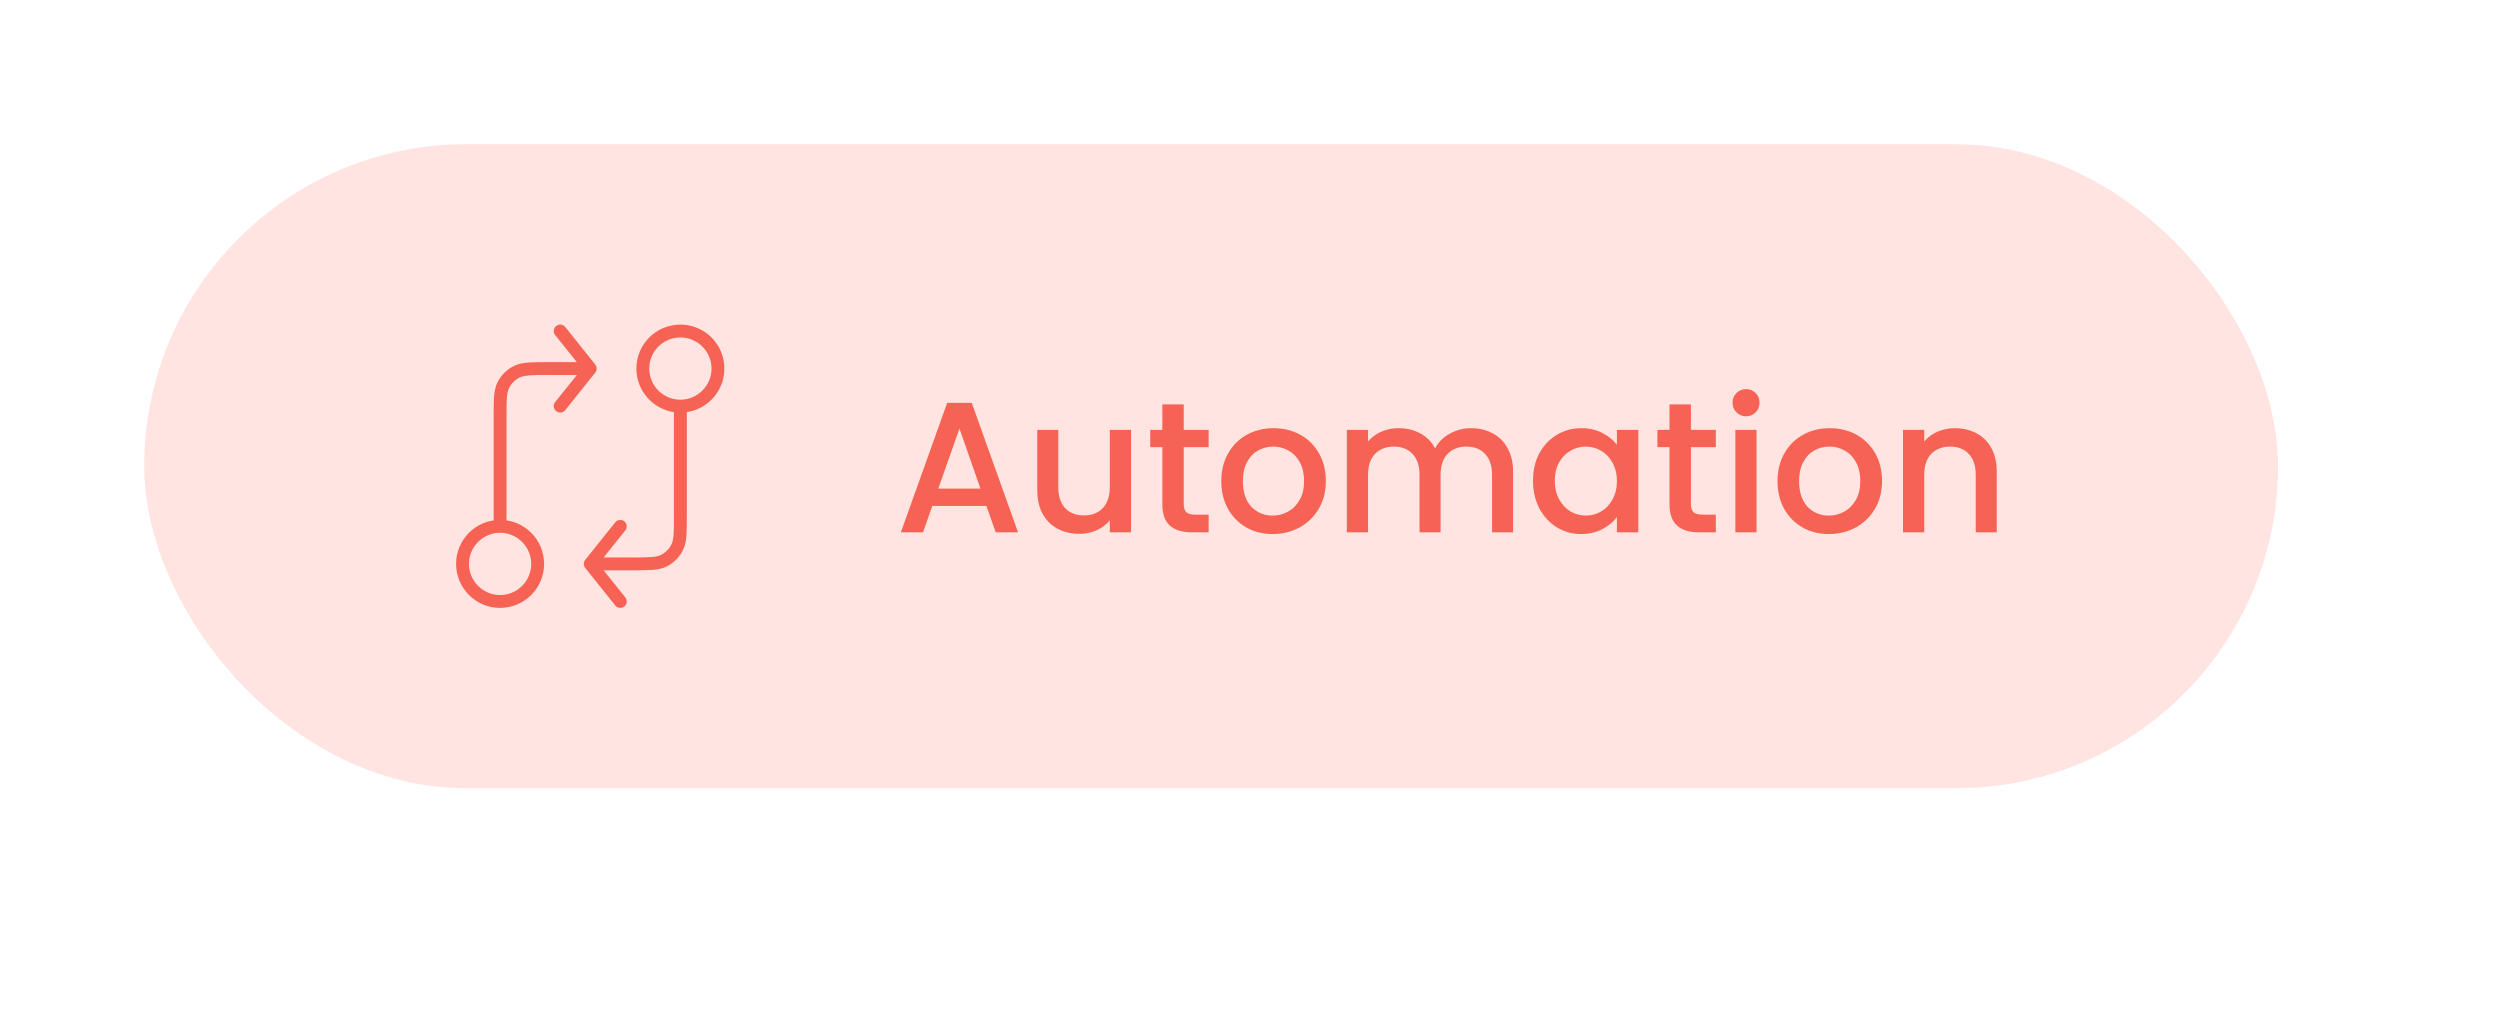 <svg class="automation-img animate omni-animated fadeIn" width="208" height="84" viewBox="0 0 208 84" fill="none" xmlns="http://www.w3.org/2000/svg">
								<g>
								<rect x="12" y="12" width="177.534" height="53.582" rx="26.791" fill="#FFE4E1"></rect>
								<path d="M56.608 33.791V42.916C56.608 44.316 56.608 45.017 56.336 45.551C56.096 46.022 55.714 46.404 55.243 46.644C54.709 46.916 54.008 46.916 52.608 46.916H49.108M56.608 33.791C58.334 33.791 59.733 32.392 59.733 30.666C59.733 28.94 58.334 27.541 56.608 27.541C54.883 27.541 53.483 28.94 53.483 30.666C53.483 32.392 54.883 33.791 56.608 33.791ZM49.108 46.916L51.608 43.791M49.108 46.916L51.608 50.041M41.608 43.791V34.666C41.608 33.266 41.608 32.566 41.881 32.031C42.121 31.561 42.503 31.178 42.973 30.939C43.508 30.666 44.208 30.666 45.608 30.666H49.108M41.608 43.791C39.883 43.791 38.483 45.19 38.483 46.916C38.483 48.642 39.883 50.041 41.608 50.041C43.334 50.041 44.733 48.642 44.733 46.916C44.733 45.19 43.334 43.791 41.608 43.791ZM49.108 30.666L46.608 33.791M49.108 30.666L46.608 27.541" stroke="#F66253" stroke-width="1.071" stroke-linecap="round" stroke-linejoin="round"></path>
								<path d="M82.071 42.094H77.567L76.794 44.291H74.952L78.805 33.52H80.848L84.702 44.291H82.845L82.071 42.094ZM81.576 40.654L79.827 35.656L78.063 40.654H81.576ZM94.1 35.764V44.291H92.335V43.285C92.057 43.636 91.691 43.915 91.237 44.121C90.793 44.317 90.319 44.415 89.813 44.415C89.142 44.415 88.539 44.276 88.002 43.997C87.476 43.719 87.058 43.306 86.749 42.759C86.45 42.212 86.3 41.552 86.3 40.778V35.764H88.049V40.515C88.049 41.279 88.24 41.867 88.621 42.279C89.003 42.682 89.524 42.883 90.184 42.883C90.845 42.883 91.366 42.682 91.747 42.279C92.139 41.867 92.335 41.279 92.335 40.515V35.764H94.1ZM98.486 37.203V41.923C98.486 42.243 98.558 42.475 98.703 42.62C98.857 42.754 99.115 42.821 99.476 42.821H100.56V44.291H99.167C98.372 44.291 97.764 44.105 97.341 43.734C96.918 43.363 96.706 42.759 96.706 41.923V37.203H95.7V35.764H96.706V33.644H98.486V35.764H100.56V37.203H98.486ZM105.884 44.431C105.08 44.431 104.352 44.25 103.702 43.889C103.052 43.517 102.542 43.002 102.17 42.341C101.799 41.671 101.613 40.897 101.613 40.02C101.613 39.153 101.804 38.385 102.186 37.714C102.567 37.043 103.088 36.528 103.749 36.166C104.409 35.805 105.147 35.625 105.962 35.625C106.777 35.625 107.515 35.805 108.175 36.166C108.835 36.528 109.356 37.043 109.738 37.714C110.12 38.385 110.311 39.153 110.311 40.02C110.311 40.887 110.115 41.655 109.722 42.326C109.33 42.996 108.794 43.517 108.113 43.889C107.442 44.25 106.7 44.431 105.884 44.431ZM105.884 42.898C106.338 42.898 106.761 42.79 107.153 42.573C107.556 42.357 107.881 42.032 108.128 41.598C108.376 41.165 108.5 40.639 108.5 40.02C108.5 39.401 108.381 38.88 108.144 38.457C107.907 38.023 107.592 37.699 107.2 37.482C106.808 37.265 106.385 37.157 105.931 37.157C105.477 37.157 105.054 37.265 104.662 37.482C104.28 37.699 103.976 38.023 103.749 38.457C103.522 38.88 103.408 39.401 103.408 40.02C103.408 40.938 103.64 41.65 104.105 42.156C104.579 42.651 105.173 42.898 105.884 42.898ZM122.377 35.625C123.048 35.625 123.646 35.764 124.172 36.043C124.709 36.321 125.127 36.734 125.426 37.281C125.735 37.828 125.89 38.488 125.89 39.262V44.291H124.141V39.525C124.141 38.761 123.95 38.178 123.569 37.776C123.187 37.363 122.666 37.157 122.006 37.157C121.345 37.157 120.819 37.363 120.427 37.776C120.045 38.178 119.855 38.761 119.855 39.525V44.291H118.106V39.525C118.106 38.761 117.915 38.178 117.533 37.776C117.151 37.363 116.63 37.157 115.97 37.157C115.31 37.157 114.784 37.363 114.392 37.776C114.01 38.178 113.819 38.761 113.819 39.525V44.291H112.055V35.764H113.819V36.739C114.108 36.388 114.474 36.115 114.918 35.919C115.361 35.723 115.836 35.625 116.341 35.625C117.022 35.625 117.631 35.769 118.168 36.058C118.704 36.347 119.117 36.765 119.406 37.312C119.664 36.796 120.066 36.388 120.613 36.089C121.16 35.779 121.748 35.625 122.377 35.625ZM127.547 39.989C127.547 39.133 127.722 38.374 128.073 37.714C128.434 37.054 128.919 36.543 129.528 36.182C130.147 35.81 130.828 35.625 131.571 35.625C132.241 35.625 132.824 35.759 133.32 36.027C133.825 36.285 134.227 36.61 134.527 37.002V35.764H136.306V44.291H134.527V43.022C134.227 43.425 133.82 43.76 133.304 44.028C132.788 44.296 132.2 44.431 131.54 44.431C130.807 44.431 130.137 44.245 129.528 43.873C128.919 43.492 128.434 42.965 128.073 42.295C127.722 41.614 127.547 40.845 127.547 39.989ZM134.527 40.02C134.527 39.432 134.403 38.921 134.155 38.488C133.918 38.054 133.603 37.724 133.211 37.497C132.819 37.27 132.396 37.157 131.942 37.157C131.488 37.157 131.065 37.27 130.673 37.497C130.281 37.714 129.961 38.039 129.714 38.472C129.476 38.895 129.358 39.401 129.358 39.989C129.358 40.577 129.476 41.093 129.714 41.536C129.961 41.98 130.281 42.321 130.673 42.558C131.076 42.785 131.499 42.898 131.942 42.898C132.396 42.898 132.819 42.785 133.211 42.558C133.603 42.331 133.918 42.001 134.155 41.568C134.403 41.124 134.527 40.608 134.527 40.02ZM140.682 37.203V41.923C140.682 42.243 140.754 42.475 140.899 42.62C141.053 42.754 141.311 42.821 141.672 42.821H142.756V44.291H141.363C140.568 44.291 139.96 44.105 139.537 43.734C139.114 43.363 138.902 42.759 138.902 41.923V37.203H137.896V35.764H138.902V33.644H140.682V35.764H142.756V37.203H140.682ZM145.279 34.634C144.96 34.634 144.691 34.526 144.475 34.309C144.258 34.093 144.15 33.824 144.15 33.505C144.15 33.185 144.258 32.916 144.475 32.7C144.691 32.483 144.96 32.375 145.279 32.375C145.589 32.375 145.852 32.483 146.069 32.7C146.285 32.916 146.394 33.185 146.394 33.505C146.394 33.824 146.285 34.093 146.069 34.309C145.852 34.526 145.589 34.634 145.279 34.634ZM146.146 35.764V44.291H144.382V35.764H146.146ZM152.161 44.431C151.356 44.431 150.629 44.25 149.979 43.889C149.329 43.517 148.818 43.002 148.447 42.341C148.075 41.671 147.89 40.897 147.89 40.02C147.89 39.153 148.081 38.385 148.462 37.714C148.844 37.043 149.365 36.528 150.025 36.166C150.686 35.805 151.423 35.625 152.238 35.625C153.054 35.625 153.791 35.805 154.452 36.166C155.112 36.528 155.633 37.043 156.015 37.714C156.396 38.385 156.587 39.153 156.587 40.02C156.587 40.887 156.391 41.655 155.999 42.326C155.607 42.996 155.071 43.517 154.39 43.889C153.719 44.25 152.976 44.431 152.161 44.431ZM152.161 42.898C152.615 42.898 153.038 42.79 153.43 42.573C153.832 42.357 154.157 42.032 154.405 41.598C154.653 41.165 154.777 40.639 154.777 40.02C154.777 39.401 154.658 38.88 154.421 38.457C154.183 38.023 153.869 37.699 153.477 37.482C153.084 37.265 152.661 37.157 152.208 37.157C151.754 37.157 151.331 37.265 150.938 37.482C150.557 37.699 150.252 38.023 150.025 38.457C149.798 38.88 149.685 39.401 149.685 40.02C149.685 40.938 149.917 41.65 150.381 42.156C150.856 42.651 151.449 42.898 152.161 42.898ZM162.634 35.625C163.304 35.625 163.903 35.764 164.429 36.043C164.965 36.321 165.383 36.734 165.682 37.281C165.982 37.828 166.131 38.488 166.131 39.262V44.291H164.382V39.525C164.382 38.761 164.191 38.178 163.81 37.776C163.428 37.363 162.907 37.157 162.247 37.157C161.586 37.157 161.06 37.363 160.668 37.776C160.286 38.178 160.096 38.761 160.096 39.525V44.291H158.331V35.764H160.096V36.739C160.384 36.388 160.751 36.115 161.194 35.919C161.648 35.723 162.128 35.625 162.634 35.625Z" fill="#F66253"></path>
								</g>
								<defs>
								<filter id="filter0_d_1575_13049" x="0.946" y="0.946" width="207.012" height="83.06" filterUnits="userSpaceOnUse" color-interpolation-filters="sRGB">
								<feFlood flood-opacity="0" result="BackgroundImageFix"></feFlood>
								<feColorMatrix in="SourceAlpha" type="matrix" values="0 0 0 0 0 0 0 0 0 0 0 0 0 0 0 0 0 0 127 0" result="hardAlpha"></feColorMatrix>
								<feOffset dx="3.685" dy="3.685"></feOffset>
								<feGaussianBlur stdDeviation="7.369"></feGaussianBlur>
								<feComposite in2="hardAlpha" operator="out"></feComposite>
								<feColorMatrix type="matrix" values="0 0 0 0 0.039 0 0 0 0 0.071 0 0 0 0 0.188 0 0 0 0.04 0"></feColorMatrix>
								<feBlend mode="normal" in2="BackgroundImageFix" result="effect1_dropShadow_1575_13049"></feBlend>
								<feBlend mode="normal" in="SourceGraphic" in2="effect1_dropShadow_1575_13049" result="shape"></feBlend>
								</filter>
								</defs>
							</svg>
